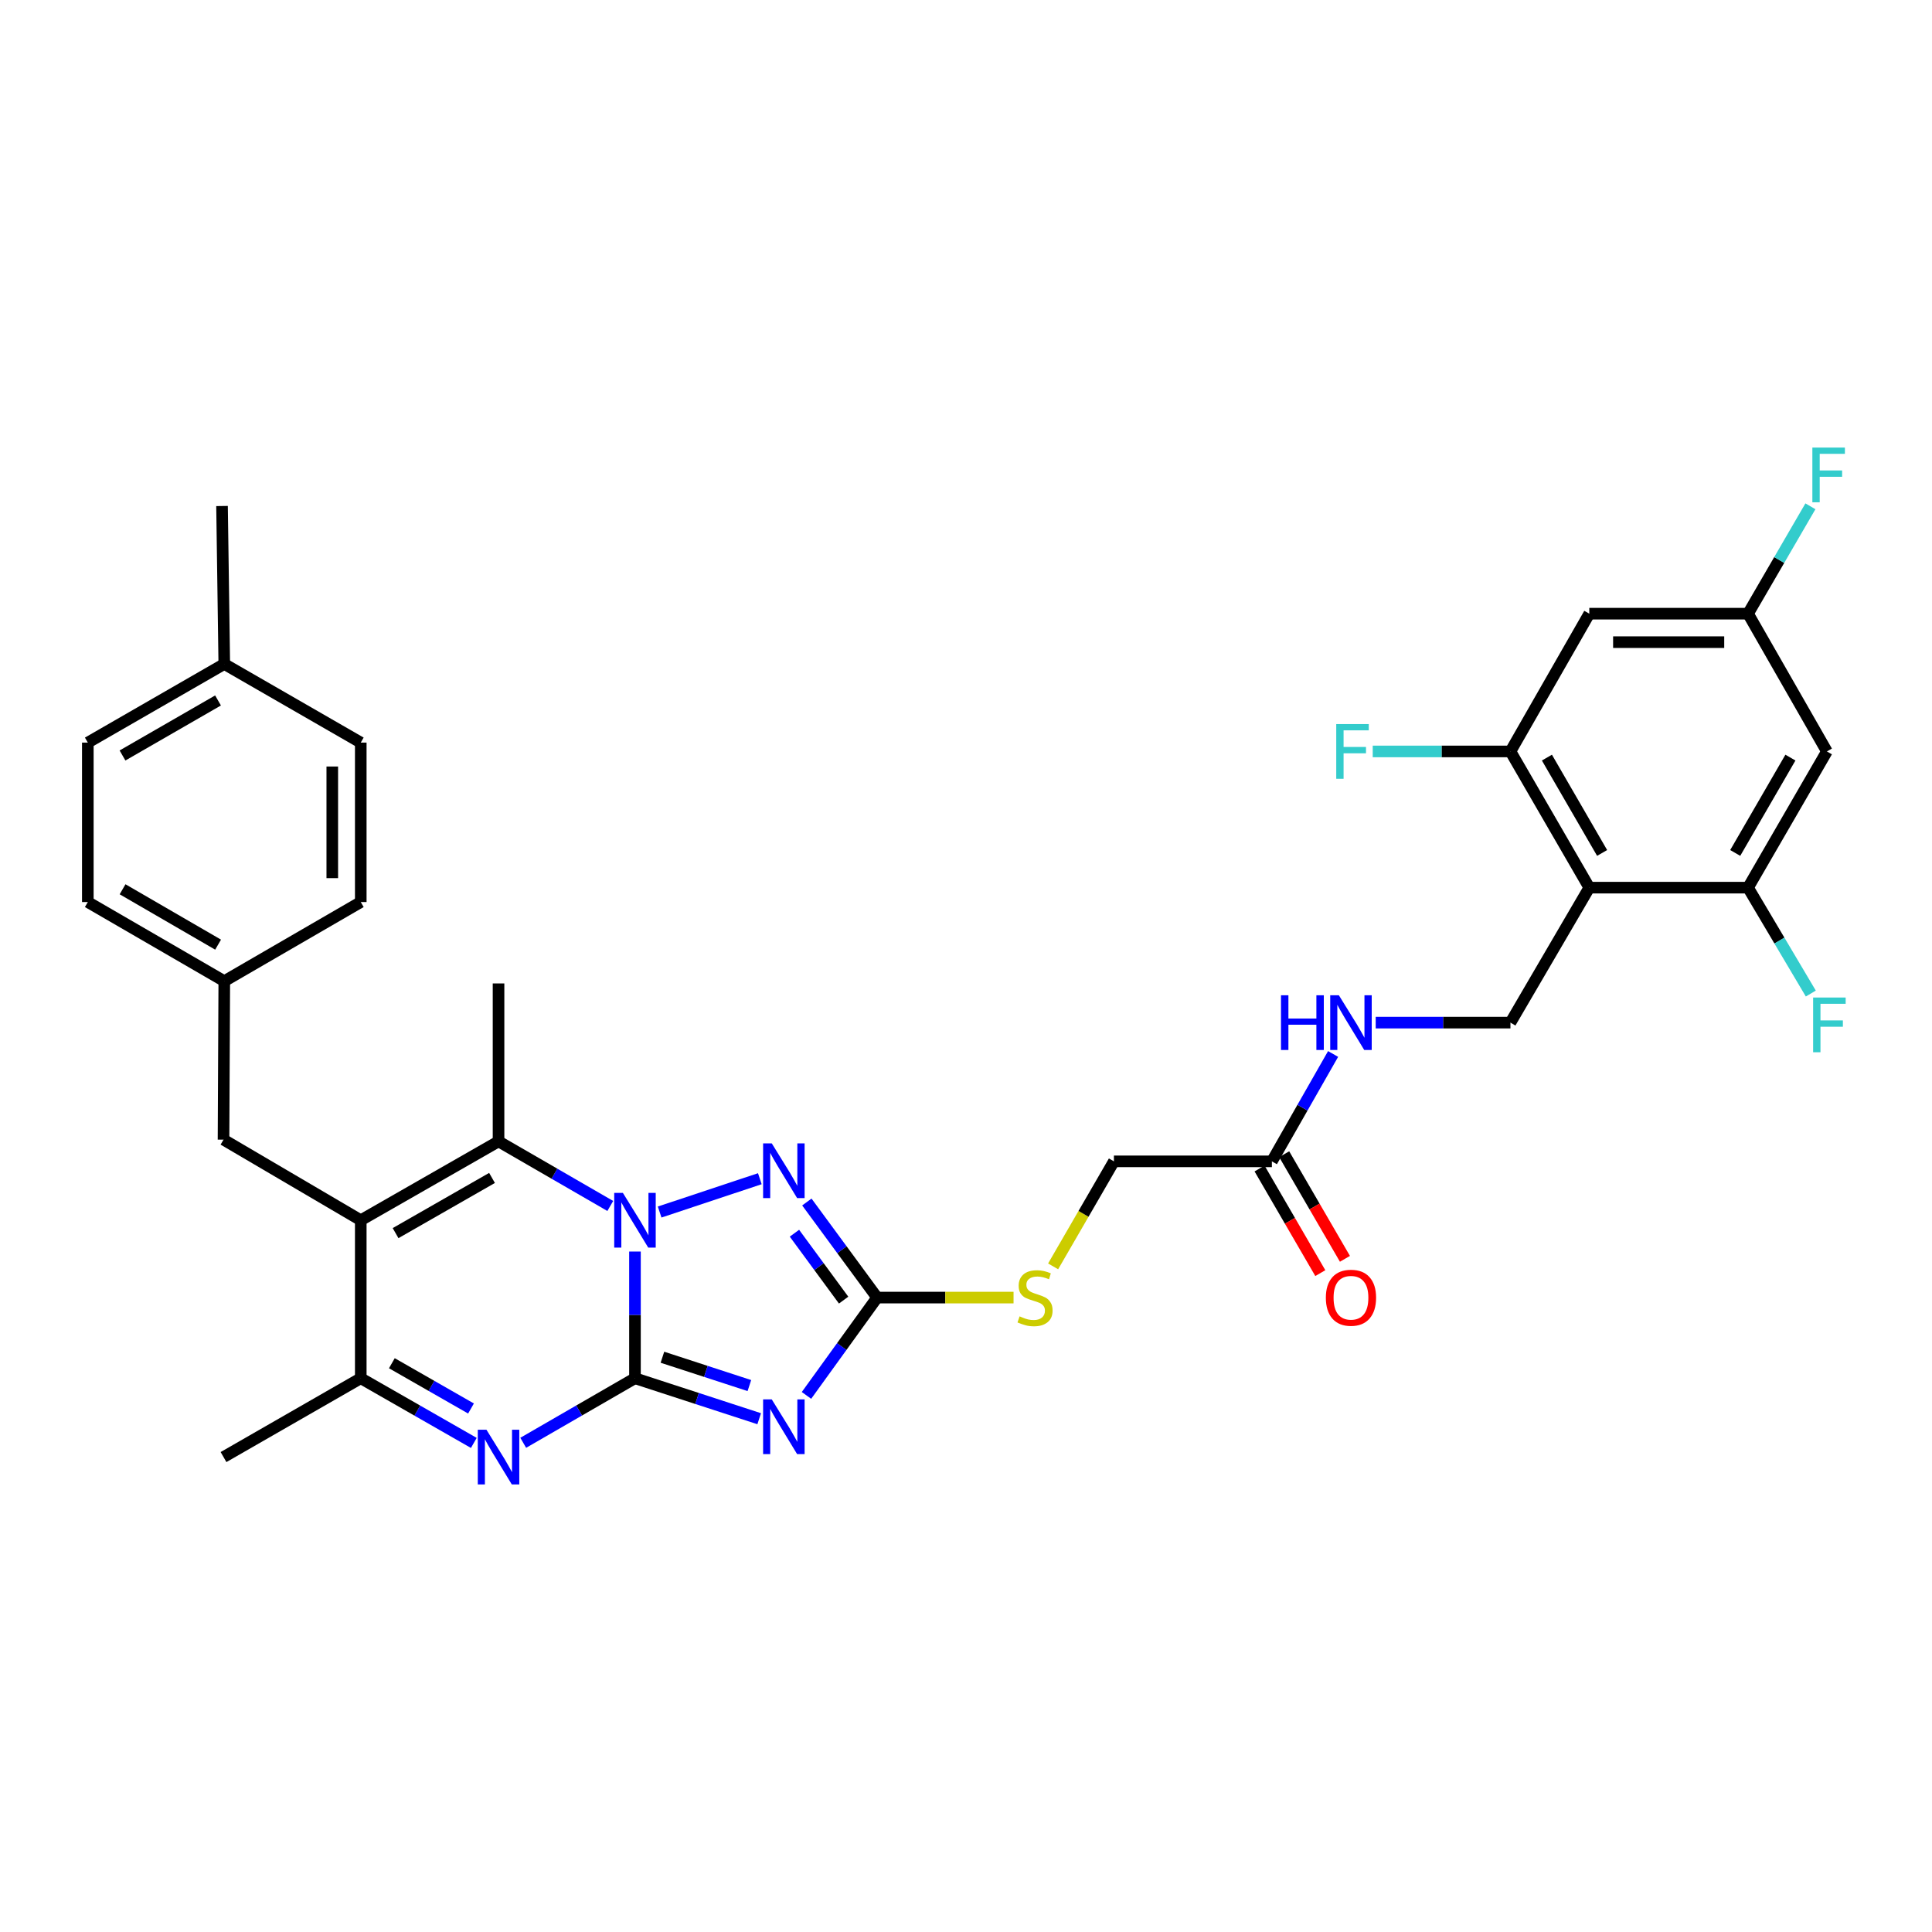 <?xml version='1.0' encoding='iso-8859-1'?>
<svg version='1.1' baseProfile='full'
              xmlns='http://www.w3.org/2000/svg'
                      xmlns:rdkit='http://www.rdkit.org/xml'
                      xmlns:xlink='http://www.w3.org/1999/xlink'
                  xml:space='preserve'
width='1000px' height='1000px' viewBox='0 0 1000 1000'>
<!-- END OF HEADER -->
<rect style='opacity:1.0;fill:#FFFFFF;stroke:none' width='1000' height='1000' x='0' y='0'> </rect>
<path class='bond-0' d='M 328.659,713.374 L 328.659,680.587' style='fill:none;fill-rule:evenodd;stroke:#000000;stroke-width:6px;stroke-linecap:butt;stroke-linejoin:miter;stroke-opacity:1' />
<path class='bond-0' d='M 328.659,680.587 L 328.659,647.799' style='fill:none;fill-rule:evenodd;stroke:#0000FF;stroke-width:6px;stroke-linecap:butt;stroke-linejoin:miter;stroke-opacity:1' />
<path class='bond-1' d='M 328.659,713.374 L 360.807,723.849' style='fill:none;fill-rule:evenodd;stroke:#000000;stroke-width:6px;stroke-linecap:butt;stroke-linejoin:miter;stroke-opacity:1' />
<path class='bond-1' d='M 360.807,723.849 L 392.955,734.323' style='fill:none;fill-rule:evenodd;stroke:#0000FF;stroke-width:6px;stroke-linecap:butt;stroke-linejoin:miter;stroke-opacity:1' />
<path class='bond-1' d='M 342.87,702.501 L 365.374,709.833' style='fill:none;fill-rule:evenodd;stroke:#000000;stroke-width:6px;stroke-linecap:butt;stroke-linejoin:miter;stroke-opacity:1' />
<path class='bond-1' d='M 365.374,709.833 L 387.877,717.165' style='fill:none;fill-rule:evenodd;stroke:#0000FF;stroke-width:6px;stroke-linecap:butt;stroke-linejoin:miter;stroke-opacity:1' />
<path class='bond-3' d='M 328.659,713.374 L 299.74,730.082' style='fill:none;fill-rule:evenodd;stroke:#000000;stroke-width:6px;stroke-linecap:butt;stroke-linejoin:miter;stroke-opacity:1' />
<path class='bond-3' d='M 299.74,730.082 L 270.821,746.79' style='fill:none;fill-rule:evenodd;stroke:#0000FF;stroke-width:6px;stroke-linecap:butt;stroke-linejoin:miter;stroke-opacity:1' />
<path class='bond-4' d='M 315.88,624.209 L 286.961,607.494' style='fill:none;fill-rule:evenodd;stroke:#0000FF;stroke-width:6px;stroke-linecap:butt;stroke-linejoin:miter;stroke-opacity:1' />
<path class='bond-4' d='M 286.961,607.494 L 258.042,590.779' style='fill:none;fill-rule:evenodd;stroke:#000000;stroke-width:6px;stroke-linecap:butt;stroke-linejoin:miter;stroke-opacity:1' />
<path class='bond-5' d='M 341.43,627.347 L 393.288,610.098' style='fill:none;fill-rule:evenodd;stroke:#0000FF;stroke-width:6px;stroke-linecap:butt;stroke-linejoin:miter;stroke-opacity:1' />
<path class='bond-6' d='M 417.433,722.261 L 435.711,696.943' style='fill:none;fill-rule:evenodd;stroke:#0000FF;stroke-width:6px;stroke-linecap:butt;stroke-linejoin:miter;stroke-opacity:1' />
<path class='bond-6' d='M 435.711,696.943 L 453.99,671.625' style='fill:none;fill-rule:evenodd;stroke:#000000;stroke-width:6px;stroke-linecap:butt;stroke-linejoin:miter;stroke-opacity:1' />
<path class='bond-2' d='M 186.729,631.595 L 186.729,713.374' style='fill:none;fill-rule:evenodd;stroke:#000000;stroke-width:6px;stroke-linecap:butt;stroke-linejoin:miter;stroke-opacity:1' />
<path class='bond-14' d='M 186.729,631.595 L 115.695,589.878' style='fill:none;fill-rule:evenodd;stroke:#000000;stroke-width:6px;stroke-linecap:butt;stroke-linejoin:miter;stroke-opacity:1' />
<path class='bond-34' d='M 186.729,631.595 L 258.042,590.779' style='fill:none;fill-rule:evenodd;stroke:#000000;stroke-width:6px;stroke-linecap:butt;stroke-linejoin:miter;stroke-opacity:1' />
<path class='bond-34' d='M 204.749,638.266 L 254.668,609.695' style='fill:none;fill-rule:evenodd;stroke:#000000;stroke-width:6px;stroke-linecap:butt;stroke-linejoin:miter;stroke-opacity:1' />
<path class='bond-7' d='M 245.248,746.854 L 215.989,730.114' style='fill:none;fill-rule:evenodd;stroke:#0000FF;stroke-width:6px;stroke-linecap:butt;stroke-linejoin:miter;stroke-opacity:1' />
<path class='bond-7' d='M 215.989,730.114 L 186.729,713.374' style='fill:none;fill-rule:evenodd;stroke:#000000;stroke-width:6px;stroke-linecap:butt;stroke-linejoin:miter;stroke-opacity:1' />
<path class='bond-7' d='M 243.791,729.037 L 223.309,717.319' style='fill:none;fill-rule:evenodd;stroke:#0000FF;stroke-width:6px;stroke-linecap:butt;stroke-linejoin:miter;stroke-opacity:1' />
<path class='bond-7' d='M 223.309,717.319 L 202.827,705.601' style='fill:none;fill-rule:evenodd;stroke:#000000;stroke-width:6px;stroke-linecap:butt;stroke-linejoin:miter;stroke-opacity:1' />
<path class='bond-24' d='M 258.042,590.779 L 258.042,509.025' style='fill:none;fill-rule:evenodd;stroke:#000000;stroke-width:6px;stroke-linecap:butt;stroke-linejoin:miter;stroke-opacity:1' />
<path class='bond-33' d='M 417.628,622.16 L 435.809,646.892' style='fill:none;fill-rule:evenodd;stroke:#0000FF;stroke-width:6px;stroke-linecap:butt;stroke-linejoin:miter;stroke-opacity:1' />
<path class='bond-33' d='M 435.809,646.892 L 453.99,671.625' style='fill:none;fill-rule:evenodd;stroke:#000000;stroke-width:6px;stroke-linecap:butt;stroke-linejoin:miter;stroke-opacity:1' />
<path class='bond-33' d='M 411.205,638.31 L 423.932,655.623' style='fill:none;fill-rule:evenodd;stroke:#0000FF;stroke-width:6px;stroke-linecap:butt;stroke-linejoin:miter;stroke-opacity:1' />
<path class='bond-33' d='M 423.932,655.623 L 436.658,672.936' style='fill:none;fill-rule:evenodd;stroke:#000000;stroke-width:6px;stroke-linecap:butt;stroke-linejoin:miter;stroke-opacity:1' />
<path class='bond-16' d='M 453.99,671.625 L 489.301,671.625' style='fill:none;fill-rule:evenodd;stroke:#000000;stroke-width:6px;stroke-linecap:butt;stroke-linejoin:miter;stroke-opacity:1' />
<path class='bond-16' d='M 489.301,671.625 L 524.612,671.625' style='fill:none;fill-rule:evenodd;stroke:#CCCC00;stroke-width:6px;stroke-linecap:butt;stroke-linejoin:miter;stroke-opacity:1' />
<path class='bond-29' d='M 186.729,713.374 L 115.695,754.174' style='fill:none;fill-rule:evenodd;stroke:#000000;stroke-width:6px;stroke-linecap:butt;stroke-linejoin:miter;stroke-opacity:1' />
<path class='bond-8' d='M 822.618,459.446 L 781.802,529.31' style='fill:none;fill-rule:evenodd;stroke:#000000;stroke-width:6px;stroke-linecap:butt;stroke-linejoin:miter;stroke-opacity:1' />
<path class='bond-9' d='M 822.618,459.446 L 781.802,388.944' style='fill:none;fill-rule:evenodd;stroke:#000000;stroke-width:6px;stroke-linecap:butt;stroke-linejoin:miter;stroke-opacity:1' />
<path class='bond-9' d='M 829.253,441.485 L 800.682,392.134' style='fill:none;fill-rule:evenodd;stroke:#000000;stroke-width:6px;stroke-linecap:butt;stroke-linejoin:miter;stroke-opacity:1' />
<path class='bond-10' d='M 822.618,459.446 L 904.782,459.446' style='fill:none;fill-rule:evenodd;stroke:#000000;stroke-width:6px;stroke-linecap:butt;stroke-linejoin:miter;stroke-opacity:1' />
<path class='bond-12' d='M 781.802,388.944 L 822.618,317.639' style='fill:none;fill-rule:evenodd;stroke:#000000;stroke-width:6px;stroke-linecap:butt;stroke-linejoin:miter;stroke-opacity:1' />
<path class='bond-21' d='M 781.802,388.944 L 746.161,388.944' style='fill:none;fill-rule:evenodd;stroke:#000000;stroke-width:6px;stroke-linecap:butt;stroke-linejoin:miter;stroke-opacity:1' />
<path class='bond-21' d='M 746.161,388.944 L 710.519,388.944' style='fill:none;fill-rule:evenodd;stroke:#33CCCC;stroke-width:6px;stroke-linecap:butt;stroke-linejoin:miter;stroke-opacity:1' />
<path class='bond-13' d='M 904.782,459.446 L 945.598,388.944' style='fill:none;fill-rule:evenodd;stroke:#000000;stroke-width:6px;stroke-linecap:butt;stroke-linejoin:miter;stroke-opacity:1' />
<path class='bond-13' d='M 898.147,441.485 L 926.718,392.134' style='fill:none;fill-rule:evenodd;stroke:#000000;stroke-width:6px;stroke-linecap:butt;stroke-linejoin:miter;stroke-opacity:1' />
<path class='bond-22' d='M 904.782,459.446 L 921.028,486.851' style='fill:none;fill-rule:evenodd;stroke:#000000;stroke-width:6px;stroke-linecap:butt;stroke-linejoin:miter;stroke-opacity:1' />
<path class='bond-22' d='M 921.028,486.851 L 937.273,514.256' style='fill:none;fill-rule:evenodd;stroke:#33CCCC;stroke-width:6px;stroke-linecap:butt;stroke-linejoin:miter;stroke-opacity:1' />
<path class='bond-11' d='M 781.802,529.31 L 746.933,529.31' style='fill:none;fill-rule:evenodd;stroke:#000000;stroke-width:6px;stroke-linecap:butt;stroke-linejoin:miter;stroke-opacity:1' />
<path class='bond-11' d='M 746.933,529.31 L 712.065,529.31' style='fill:none;fill-rule:evenodd;stroke:#0000FF;stroke-width:6px;stroke-linecap:butt;stroke-linejoin:miter;stroke-opacity:1' />
<path class='bond-36' d='M 822.618,317.639 L 904.782,317.639' style='fill:none;fill-rule:evenodd;stroke:#000000;stroke-width:6px;stroke-linecap:butt;stroke-linejoin:miter;stroke-opacity:1' />
<path class='bond-36' d='M 834.942,332.38 L 892.457,332.38' style='fill:none;fill-rule:evenodd;stroke:#000000;stroke-width:6px;stroke-linecap:butt;stroke-linejoin:miter;stroke-opacity:1' />
<path class='bond-18' d='M 945.598,388.944 L 904.782,317.639' style='fill:none;fill-rule:evenodd;stroke:#000000;stroke-width:6px;stroke-linecap:butt;stroke-linejoin:miter;stroke-opacity:1' />
<path class='bond-23' d='M 115.695,589.878 L 116.088,507.845' style='fill:none;fill-rule:evenodd;stroke:#000000;stroke-width:6px;stroke-linecap:butt;stroke-linejoin:miter;stroke-opacity:1' />
<path class='bond-15' d='M 658.323,601.114 L 576.56,601.114' style='fill:none;fill-rule:evenodd;stroke:#000000;stroke-width:6px;stroke-linecap:butt;stroke-linejoin:miter;stroke-opacity:1' />
<path class='bond-17' d='M 658.323,601.114 L 674.166,573.325' style='fill:none;fill-rule:evenodd;stroke:#000000;stroke-width:6px;stroke-linecap:butt;stroke-linejoin:miter;stroke-opacity:1' />
<path class='bond-17' d='M 674.166,573.325 L 690.01,545.536' style='fill:none;fill-rule:evenodd;stroke:#0000FF;stroke-width:6px;stroke-linecap:butt;stroke-linejoin:miter;stroke-opacity:1' />
<path class='bond-19' d='M 651.949,604.815 L 667.669,631.891' style='fill:none;fill-rule:evenodd;stroke:#000000;stroke-width:6px;stroke-linecap:butt;stroke-linejoin:miter;stroke-opacity:1' />
<path class='bond-19' d='M 667.669,631.891 L 683.39,658.967' style='fill:none;fill-rule:evenodd;stroke:#FF0000;stroke-width:6px;stroke-linecap:butt;stroke-linejoin:miter;stroke-opacity:1' />
<path class='bond-19' d='M 664.697,597.413 L 680.417,624.489' style='fill:none;fill-rule:evenodd;stroke:#000000;stroke-width:6px;stroke-linecap:butt;stroke-linejoin:miter;stroke-opacity:1' />
<path class='bond-19' d='M 680.417,624.489 L 696.137,651.566' style='fill:none;fill-rule:evenodd;stroke:#FF0000;stroke-width:6px;stroke-linecap:butt;stroke-linejoin:miter;stroke-opacity:1' />
<path class='bond-20' d='M 545.09,655.468 L 560.825,628.291' style='fill:none;fill-rule:evenodd;stroke:#CCCC00;stroke-width:6px;stroke-linecap:butt;stroke-linejoin:miter;stroke-opacity:1' />
<path class='bond-20' d='M 560.825,628.291 L 576.56,601.114' style='fill:none;fill-rule:evenodd;stroke:#000000;stroke-width:6px;stroke-linecap:butt;stroke-linejoin:miter;stroke-opacity:1' />
<path class='bond-25' d='M 904.782,317.639 L 920.924,289.851' style='fill:none;fill-rule:evenodd;stroke:#000000;stroke-width:6px;stroke-linecap:butt;stroke-linejoin:miter;stroke-opacity:1' />
<path class='bond-25' d='M 920.924,289.851 L 937.067,262.063' style='fill:none;fill-rule:evenodd;stroke:#33CCCC;stroke-width:6px;stroke-linecap:butt;stroke-linejoin:miter;stroke-opacity:1' />
<path class='bond-27' d='M 116.088,507.845 L 186.729,466.899' style='fill:none;fill-rule:evenodd;stroke:#000000;stroke-width:6px;stroke-linecap:butt;stroke-linejoin:miter;stroke-opacity:1' />
<path class='bond-28' d='M 116.088,507.845 L 45.455,466.899' style='fill:none;fill-rule:evenodd;stroke:#000000;stroke-width:6px;stroke-linecap:butt;stroke-linejoin:miter;stroke-opacity:1' />
<path class='bond-28' d='M 112.886,488.95 L 63.443,460.288' style='fill:none;fill-rule:evenodd;stroke:#000000;stroke-width:6px;stroke-linecap:butt;stroke-linejoin:miter;stroke-opacity:1' />
<path class='bond-26' d='M 116.088,343.681 L 45.455,384.366' style='fill:none;fill-rule:evenodd;stroke:#000000;stroke-width:6px;stroke-linecap:butt;stroke-linejoin:miter;stroke-opacity:1' />
<path class='bond-26' d='M 112.85,362.557 L 63.407,391.037' style='fill:none;fill-rule:evenodd;stroke:#000000;stroke-width:6px;stroke-linecap:butt;stroke-linejoin:miter;stroke-opacity:1' />
<path class='bond-32' d='M 116.088,343.681 L 114.925,261.91' style='fill:none;fill-rule:evenodd;stroke:#000000;stroke-width:6px;stroke-linecap:butt;stroke-linejoin:miter;stroke-opacity:1' />
<path class='bond-35' d='M 116.088,343.681 L 186.729,384.366' style='fill:none;fill-rule:evenodd;stroke:#000000;stroke-width:6px;stroke-linecap:butt;stroke-linejoin:miter;stroke-opacity:1' />
<path class='bond-30' d='M 186.729,466.899 L 186.729,384.366' style='fill:none;fill-rule:evenodd;stroke:#000000;stroke-width:6px;stroke-linecap:butt;stroke-linejoin:miter;stroke-opacity:1' />
<path class='bond-30' d='M 171.989,454.519 L 171.989,396.746' style='fill:none;fill-rule:evenodd;stroke:#000000;stroke-width:6px;stroke-linecap:butt;stroke-linejoin:miter;stroke-opacity:1' />
<path class='bond-31' d='M 45.455,466.899 L 45.455,384.366' style='fill:none;fill-rule:evenodd;stroke:#000000;stroke-width:6px;stroke-linecap:butt;stroke-linejoin:miter;stroke-opacity:1' />
<path  class='atom-1' d='M 322.399 617.435
L 331.679 632.435
Q 332.599 633.915, 334.079 636.595
Q 335.559 639.275, 335.639 639.435
L 335.639 617.435
L 339.399 617.435
L 339.399 645.755
L 335.519 645.755
L 325.559 629.355
Q 324.399 627.435, 323.159 625.235
Q 321.959 623.035, 321.599 622.355
L 321.599 645.755
L 317.919 645.755
L 317.919 617.435
L 322.399 617.435
' fill='#0000FF'/>
<path  class='atom-2' d='M 399.461 724.323
L 408.741 739.323
Q 409.661 740.803, 411.141 743.483
Q 412.621 746.163, 412.701 746.323
L 412.701 724.323
L 416.461 724.323
L 416.461 752.643
L 412.581 752.643
L 402.621 736.243
Q 401.461 734.323, 400.221 732.123
Q 399.021 729.923, 398.661 729.243
L 398.661 752.643
L 394.981 752.643
L 394.981 724.323
L 399.461 724.323
' fill='#0000FF'/>
<path  class='atom-4' d='M 251.782 740.014
L 261.062 755.014
Q 261.982 756.494, 263.462 759.174
Q 264.942 761.854, 265.022 762.014
L 265.022 740.014
L 268.782 740.014
L 268.782 768.334
L 264.902 768.334
L 254.942 751.934
Q 253.782 750.014, 252.542 747.814
Q 251.342 745.614, 250.982 744.934
L 250.982 768.334
L 247.302 768.334
L 247.302 740.014
L 251.782 740.014
' fill='#0000FF'/>
<path  class='atom-6' d='M 399.461 591.802
L 408.741 606.802
Q 409.661 608.282, 411.141 610.962
Q 412.621 613.642, 412.701 613.802
L 412.701 591.802
L 416.461 591.802
L 416.461 620.122
L 412.581 620.122
L 402.621 603.722
Q 401.461 601.802, 400.221 599.602
Q 399.021 597.402, 398.661 596.722
L 398.661 620.122
L 394.981 620.122
L 394.981 591.802
L 399.461 591.802
' fill='#0000FF'/>
<path  class='atom-17' d='M 527.736 681.345
Q 528.056 681.465, 529.376 682.025
Q 530.696 682.585, 532.136 682.945
Q 533.616 683.265, 535.056 683.265
Q 537.736 683.265, 539.296 681.985
Q 540.856 680.665, 540.856 678.385
Q 540.856 676.825, 540.056 675.865
Q 539.296 674.905, 538.096 674.385
Q 536.896 673.865, 534.896 673.265
Q 532.376 672.505, 530.856 671.785
Q 529.376 671.065, 528.296 669.545
Q 527.256 668.025, 527.256 665.465
Q 527.256 661.905, 529.656 659.705
Q 532.096 657.505, 536.896 657.505
Q 540.176 657.505, 543.896 659.065
L 542.976 662.145
Q 539.576 660.745, 537.016 660.745
Q 534.256 660.745, 532.736 661.905
Q 531.216 663.025, 531.256 664.985
Q 531.256 666.505, 532.016 667.425
Q 532.816 668.345, 533.936 668.865
Q 535.096 669.385, 537.016 669.985
Q 539.576 670.785, 541.096 671.585
Q 542.616 672.385, 543.696 674.025
Q 544.816 675.625, 544.816 678.385
Q 544.816 682.305, 542.176 684.425
Q 539.576 686.505, 535.216 686.505
Q 532.696 686.505, 530.776 685.945
Q 528.896 685.425, 526.656 684.505
L 527.736 681.345
' fill='#CCCC00'/>
<path  class='atom-18' d='M 663.041 515.15
L 666.881 515.15
L 666.881 527.19
L 681.361 527.19
L 681.361 515.15
L 685.201 515.15
L 685.201 543.47
L 681.361 543.47
L 681.361 530.39
L 666.881 530.39
L 666.881 543.47
L 663.041 543.47
L 663.041 515.15
' fill='#0000FF'/>
<path  class='atom-18' d='M 693.001 515.15
L 702.281 530.15
Q 703.201 531.63, 704.681 534.31
Q 706.161 536.99, 706.241 537.15
L 706.241 515.15
L 710.001 515.15
L 710.001 543.47
L 706.121 543.47
L 696.161 527.07
Q 695.001 525.15, 693.761 522.95
Q 692.561 520.75, 692.201 520.07
L 692.201 543.47
L 688.521 543.47
L 688.521 515.15
L 693.001 515.15
' fill='#0000FF'/>
<path  class='atom-20' d='M 686.261 671.705
Q 686.261 664.905, 689.621 661.105
Q 692.981 657.305, 699.261 657.305
Q 705.541 657.305, 708.901 661.105
Q 712.261 664.905, 712.261 671.705
Q 712.261 678.585, 708.861 682.505
Q 705.461 686.385, 699.261 686.385
Q 693.021 686.385, 689.621 682.505
Q 686.261 678.625, 686.261 671.705
M 699.261 683.185
Q 703.581 683.185, 705.901 680.305
Q 708.261 677.385, 708.261 671.705
Q 708.261 666.145, 705.901 663.345
Q 703.581 660.505, 699.261 660.505
Q 694.941 660.505, 692.581 663.305
Q 690.261 666.105, 690.261 671.705
Q 690.261 677.425, 692.581 680.305
Q 694.941 683.185, 699.261 683.185
' fill='#FF0000'/>
<path  class='atom-22' d='M 691.636 374.784
L 708.476 374.784
L 708.476 378.024
L 695.436 378.024
L 695.436 386.624
L 707.036 386.624
L 707.036 389.904
L 695.436 389.904
L 695.436 403.104
L 691.636 403.104
L 691.636 374.784
' fill='#33CCCC'/>
<path  class='atom-23' d='M 938.471 516.321
L 955.311 516.321
L 955.311 519.561
L 942.271 519.561
L 942.271 528.161
L 953.871 528.161
L 953.871 531.441
L 942.271 531.441
L 942.271 544.641
L 938.471 544.641
L 938.471 516.321
' fill='#33CCCC'/>
<path  class='atom-26' d='M 938.078 231.666
L 954.918 231.666
L 954.918 234.906
L 941.878 234.906
L 941.878 243.506
L 953.478 243.506
L 953.478 246.786
L 941.878 246.786
L 941.878 259.986
L 938.078 259.986
L 938.078 231.666
' fill='#33CCCC'/>
</svg>
